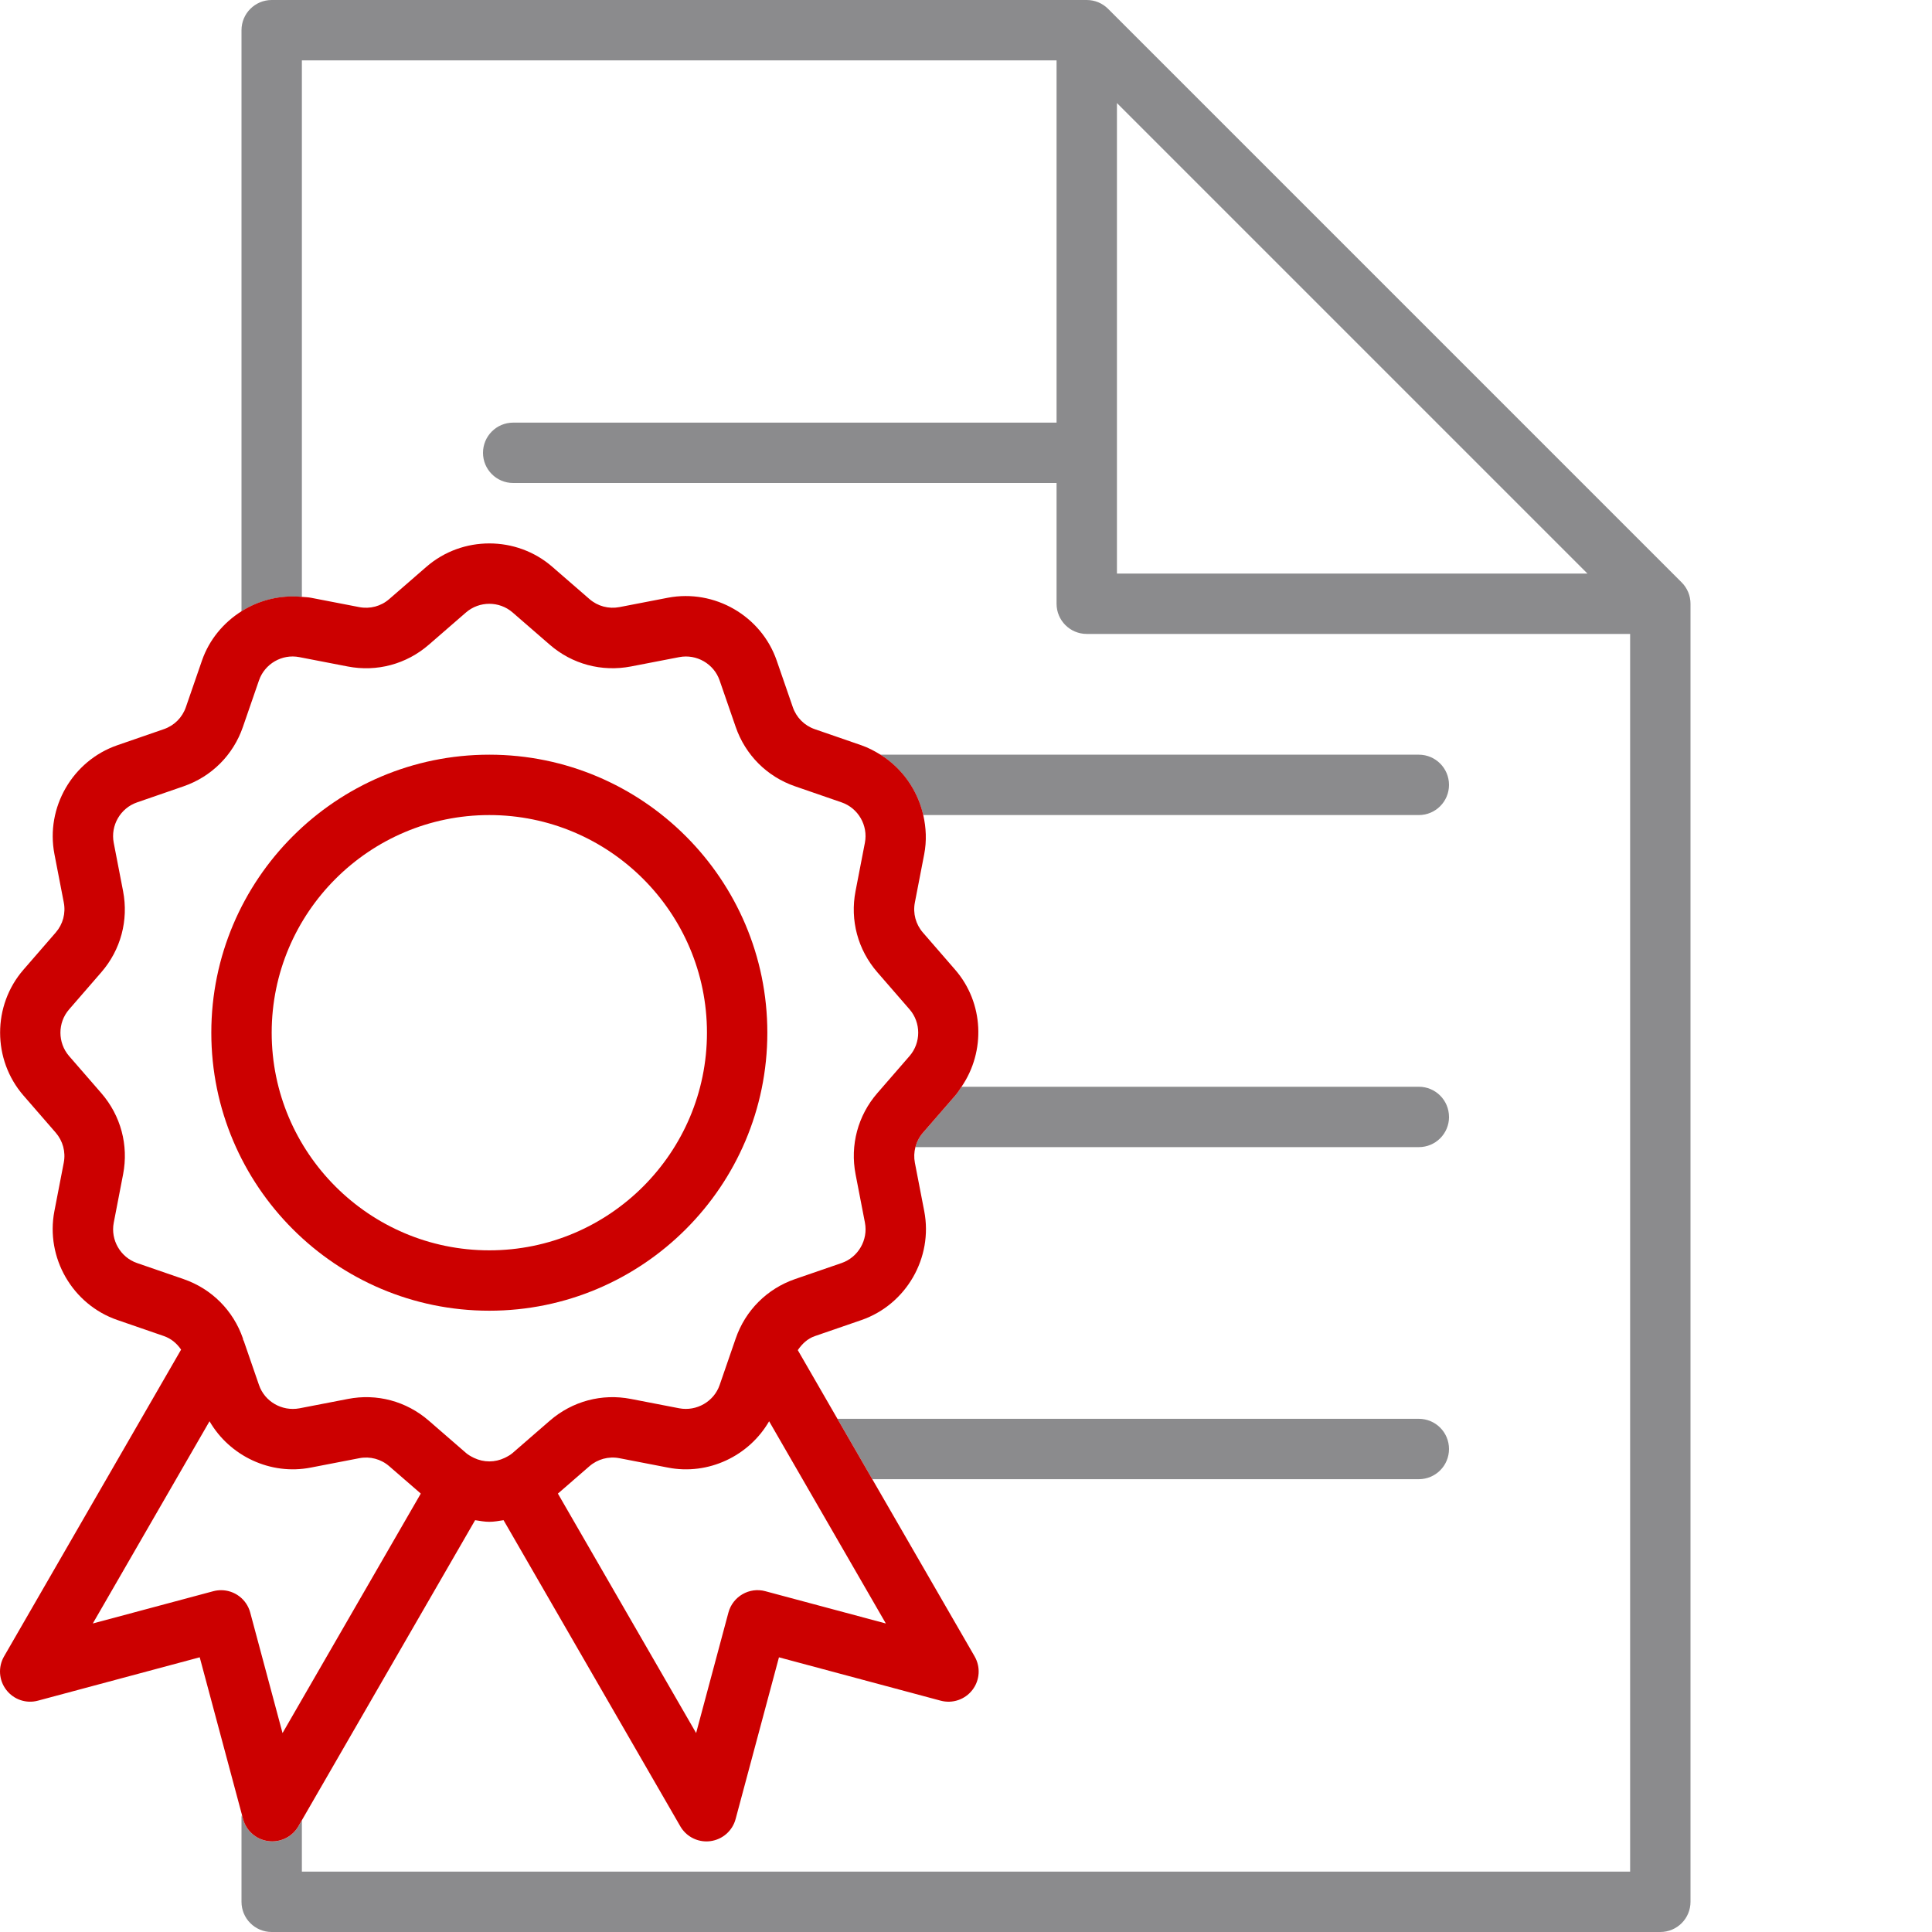 <?xml version="1.0" encoding="UTF-8"?><svg id="artwork" xmlns="http://www.w3.org/2000/svg" viewBox="0 0 64 64"><defs><style>.cls-1{fill:none;}.cls-2{fill:#8b8b8d;}.cls-3{fill:#c00;}</style></defs><path class="cls-1" d="M13.938,49.478l-1.043-.905c-.275-.239-.638-.336-.996-.267l-1.603.31c-1.337.263-2.69-.384-3.356-1.534l-3.867,6.699,3.991-1.069c.086-.023.174-.034.259-.034.442,0,.846.294.965.741l1.07,3.991,4.579-7.932Z"/><path class="cls-1" d="M11.899,20.114c.357.07.721-.027.995-.267l1.233-1.07c1.186-1.03,2.978-1.03,4.165,0l1.233,1.07c.274.239.638.334.995.267l1.603-.31c1.545-.296,3.094.598,3.606,2.083l.533,1.542c.119.344.384.61.728.729l1.543.533c.226.078.433.187.63.31h17.837c.553,0,1,.448,1,1s-.447,1-1,1h-16.417c.096.418.117.856.032,1.297l-.31,1.603c-.069.357.028.72.267.995l1.07,1.233c.949,1.095,1.012,2.698.21,3.873h15.148c.553,0,1,.447,1,1s-.447,1-1,1h-16.678c-.044.168-.051.345-.017.521l.31,1.602c.298,1.543-.597,3.094-2.082,3.607l-1.544.532c-.242.084-.422.258-.563.464l1.313,2.275h19.259c.553,0,1,.447,1,1s-.447,1-1,1h-18.104l3.39,5.871c.202.351.173.788-.073,1.108-.247.321-.662.463-1.052.357l-5.357-1.436-1.436,5.357c-.104.391-.434.68-.835.732-.043.006-.087.009-.131.009-.354,0-.686-.188-.866-.5l-5.855-10.141c-.157.024-.313.054-.471.054-.158,0-.314-.03-.471-.054l-5.739,9.939v1.701h44V21h-18c-.553,0-1-.448-1-1v-4h-18c-.552,0-1-.448-1-1s.448-1,1-1h18V2H10v17.775c.099.009.198.01.297.029l1.603.31Z"/><path class="cls-1" d="M8.048,44.338c.004.013.001.026.005.039.007.017.019.03.024.047l.503,1.457c.19.551.762.877,1.336.771l1.603-.31c.965-.191,1.943.075,2.685.718 0,0,0.0.001.001.001l1.233,1.07c.062.054.145.105.26.161.001 0.0.001.001.002.001.324.156.695.156,1.02-0.0 0,0,0-0.0 0-0.0.116-.057.199-.108.262-.163l1.232-1.069c.743-.644,1.72-.907,2.686-.719l1.602.31c.57.105,1.146-.221,1.336-.771l.503-1.457c0-0.0 0-.001 0-.001l.03-.086c.32-.928,1.037-1.645,1.965-1.966l1.544-.532c.55-.19.881-.765.771-1.337l-.31-1.602c-.186-.965.076-1.944.719-2.687l1.07-1.232c.381-.439.381-1.104,0-1.544l-1.07-1.232c-.644-.742-.906-1.721-.72-2.686l.31-1.603c.11-.572-.221-1.146-.771-1.336l-1.543-.533c-.929-.321-1.645-1.037-1.966-1.966l-.533-1.542c-.189-.551-.765-.881-1.336-.771l-1.603.31c-.966.186-1.944-.076-2.686-.72l-1.233-1.07c-.441-.382-1.104-.381-1.543,0l-1.233,1.07c-.742.644-1.72.906-2.686.72l-1.603-.31c-.574-.112-1.146.222-1.336.771l-.533,1.543c-.321.929-1.037,1.645-1.966,1.966l-1.542.533c-.551.19-.882.764-.771,1.336l.31,1.603c.186.964-.076,1.943-.719,2.685l-1.07,1.234c-.382.439-.381,1.103,0,1.543l1.07,1.232c.644.743.906,1.722.72,2.686l-.31,1.604c-.11.571.221,1.146.772,1.336l1.542.532c.929.321,1.646,1.038,1.966,1.967ZM16.209,25c5.079,0,9.21,4.131,9.21,9.21,0,5.078-4.131,9.209-9.21,9.209-5.078,0-9.209-4.131-9.209-9.209,0-5.079,4.131-9.21,9.209-9.21Z"/><path class="cls-1" d="M16.209,41.419c3.976,0,7.21-3.234,7.21-7.209,0-3.976-3.234-7.21-7.21-7.21-3.975,0-7.209,3.234-7.209,7.21,0,3.975,3.234,7.209,7.209,7.209Z"/><polygon class="cls-1" points="37 19 52.586 19 37 3.414 37 19"/><path class="cls-1" d="M22.123,48.615l-1.602-.31c-.358-.069-.721.027-.996.267l-1.043.905,4.579,7.932,1.07-3.991c.143-.534.693-.852,1.225-.707l3.991,1.069-3.867-6.699c-.665,1.151-2.014,1.798-3.356,1.534Z"/><path class="cls-2" d="M48,48c0-.553-.447-1-1-1h-19.259l1.155,2h18.104c.553,0,1-.447,1-1Z"/><path class="cls-2" d="M48,37c0-.553-.447-1-1-1h-15.148c-.067.099-.13.2-.209.292l-1.07,1.232c-.121.14-.205.303-.25.476h16.678c.553,0,1-.447,1-1Z"/><path class="cls-2" d="M48,26c0-.552-.447-1-1-1h-17.837c.726.452,1.232,1.178,1.42,2h16.417c.553,0,1-.448,1-1Z"/><path class="cls-2" d="M55.707,19.293L36.707.293c-.188-.188-.441-.293-.707-.293H9c-.552,0-1,.448-1,1v19.252c.585-.37,1.284-.545,2-.477V2h25v12h-18c-.552,0-1,.448-1,1s.448,1,1,1h18v4c0,.552.447,1,1,1h18v41H10v-1.701l-.116.201c-.18.312-.512.5-.866.5-.043,0-.087-.003-.131-.009-.401-.053-.731-.342-.835-.732l-.038-.141c-.002.024-.014.044-.014.069v2.813c0,.553.448,1,1,1h46c.553,0,1-.447,1-1V20c0-.265-.105-.52-.293-.707ZM37,19V3.414l15.586,15.586h-15.586Z"/><path class="cls-3" d="M32.286,54.871l-3.39-5.871-1.155-2-1.313-2.275c.141-.206.321-.38.563-.464l1.544-.532c1.484-.514,2.379-2.064,2.082-3.607l-.31-1.602c-.034-.176-.027-.353.017-.521.045-.173.129-.336.25-.476l1.07-1.232c.08-.092.142-.193.209-.292.802-1.175.739-2.777-.21-3.873l-1.07-1.233c-.239-.275-.336-.638-.267-.995l.31-1.603c.085-.441.063-.879-.032-1.297-.188-.822-.694-1.548-1.42-2-.197-.122-.404-.232-.63-.31l-1.543-.533c-.344-.119-.609-.384-.728-.729l-.533-1.542c-.512-1.485-2.062-2.378-3.606-2.083l-1.603.31c-.357.068-.721-.028-.995-.267l-1.233-1.07c-1.187-1.03-2.979-1.03-4.165,0l-1.233,1.07c-.274.24-.638.336-.995.267l-1.603-.31c-.099-.019-.198-.02-.297-.029-.716-.068-1.415.107-2,.477-.592.374-1.068.935-1.31,1.634l-.533,1.543c-.119.344-.384.609-.729.728l-1.542.533c-1.485.513-2.38,2.063-2.083,3.606l.31,1.603c.069.357-.028.72-.267.995l-1.07,1.233c-1.03,1.187-1.03,2.977,0,4.165l1.069,1.231c.239.276.336.64.267.996l-.31,1.604c-.298,1.542.597,3.093,2.083,3.606l1.542.532c.231.08.423.232.572.45L.134,54.871c-.202.351-.173.788.073,1.108.246.321.66.464,1.052.357l5.357-1.436,1.398,5.216.038.141c.104.391.434.68.835.732.043.006.087.009.131.009.354,0,.686-.188.866-.5l.116-.201,5.739-9.939c.157.024.313.054.471.054.158,0,.314-.03.471-.054l5.855,10.141c.18.312.512.5.866.5.043,0,.087-.003.131-.009.401-.053.731-.342.835-.732l1.436-5.357,5.357,1.436c.391.105.806-.036,1.052-.357.246-.32.275-.758.073-1.108ZM9.359,57.409l-1.07-3.991c-.12-.447-.523-.741-.965-.741-.085,0-.173.011-.259.034l-3.991,1.069,3.867-6.699c.666,1.15,2.019,1.797,3.356,1.534l1.603-.31c.357-.069.721.027.996.267l1.043.905-4.579,7.932ZM16.982,48.131c-.062.055-.146.106-.262.163-0,0-0.0 0-0.0 0-.325.156-.696.156-1.02 0-.001-0-.001-.001-.002-.001-.115-.056-.198-.107-.26-.161l-1.233-1.07c-0,0-0-.001-.001-.001-.741-.643-1.72-.909-2.685-.718l-1.603.31c-.574.105-1.146-.221-1.336-.771l-.503-1.457c-.006-.017-.018-.031-.024-.047-.004-.013-.001-.026-.005-.039-.321-.929-1.037-1.646-1.966-1.967l-1.542-.532c-.551-.19-.882-.765-.772-1.336l.31-1.604c.186-.964-.076-1.942-.72-2.686l-1.07-1.232c-.381-.44-.382-1.104,0-1.543l1.07-1.234c.643-.742.905-1.721.719-2.685l-.31-1.603c-.11-.572.221-1.146.771-1.336l1.542-.533c.929-.321,1.646-1.037,1.966-1.966l.533-1.543c.19-.549.762-.883,1.336-.771l1.603.31c.965.187,1.944-.076,2.686-.72l1.233-1.07c.44-.381,1.103-.382,1.543,0l1.233,1.07c.742.644,1.72.905,2.686.72l1.603-.31c.571-.11,1.147.221,1.336.771l.533,1.542c.321.929,1.037,1.646,1.966,1.966l1.543.533c.55.19.881.764.771,1.336l-.31,1.603c-.187.965.076,1.943.72,2.686l1.07,1.232c.381.44.381,1.104,0,1.544l-1.07,1.232c-.643.742-.905,1.722-.719,2.687l.31,1.602c.11.572-.221,1.146-.771,1.337l-1.544.532c-.928.321-1.645,1.038-1.965,1.966l-.03.086c-0.0 0-0.0.001-0.0.001l-.503,1.457c-.19.551-.767.877-1.336.771l-1.602-.31c-.966-.188-1.943.075-2.686.719l-1.232,1.069ZM25.355,52.711c-.531-.145-1.082.173-1.225.707l-1.07,3.991-4.579-7.932,1.043-.905c.275-.239.638-.336.996-.267l1.602.31c1.342.264,2.691-.383,3.356-1.534l3.867,6.699-3.991-1.069Z"/><path class="cls-3" d="M16.209,43.419c5.079,0,9.21-4.131,9.21-9.209,0-5.079-4.131-9.21-9.21-9.21-5.078,0-9.209,4.131-9.209,9.21,0,5.078,4.131,9.209,9.209,9.209ZM16.209,27c3.976,0,7.21,3.234,7.21,7.21,0,3.975-3.234,7.209-7.21,7.209-3.975,0-7.209-3.234-7.209-7.209,0-3.976,3.234-7.21,7.209-7.21Z"/></svg>